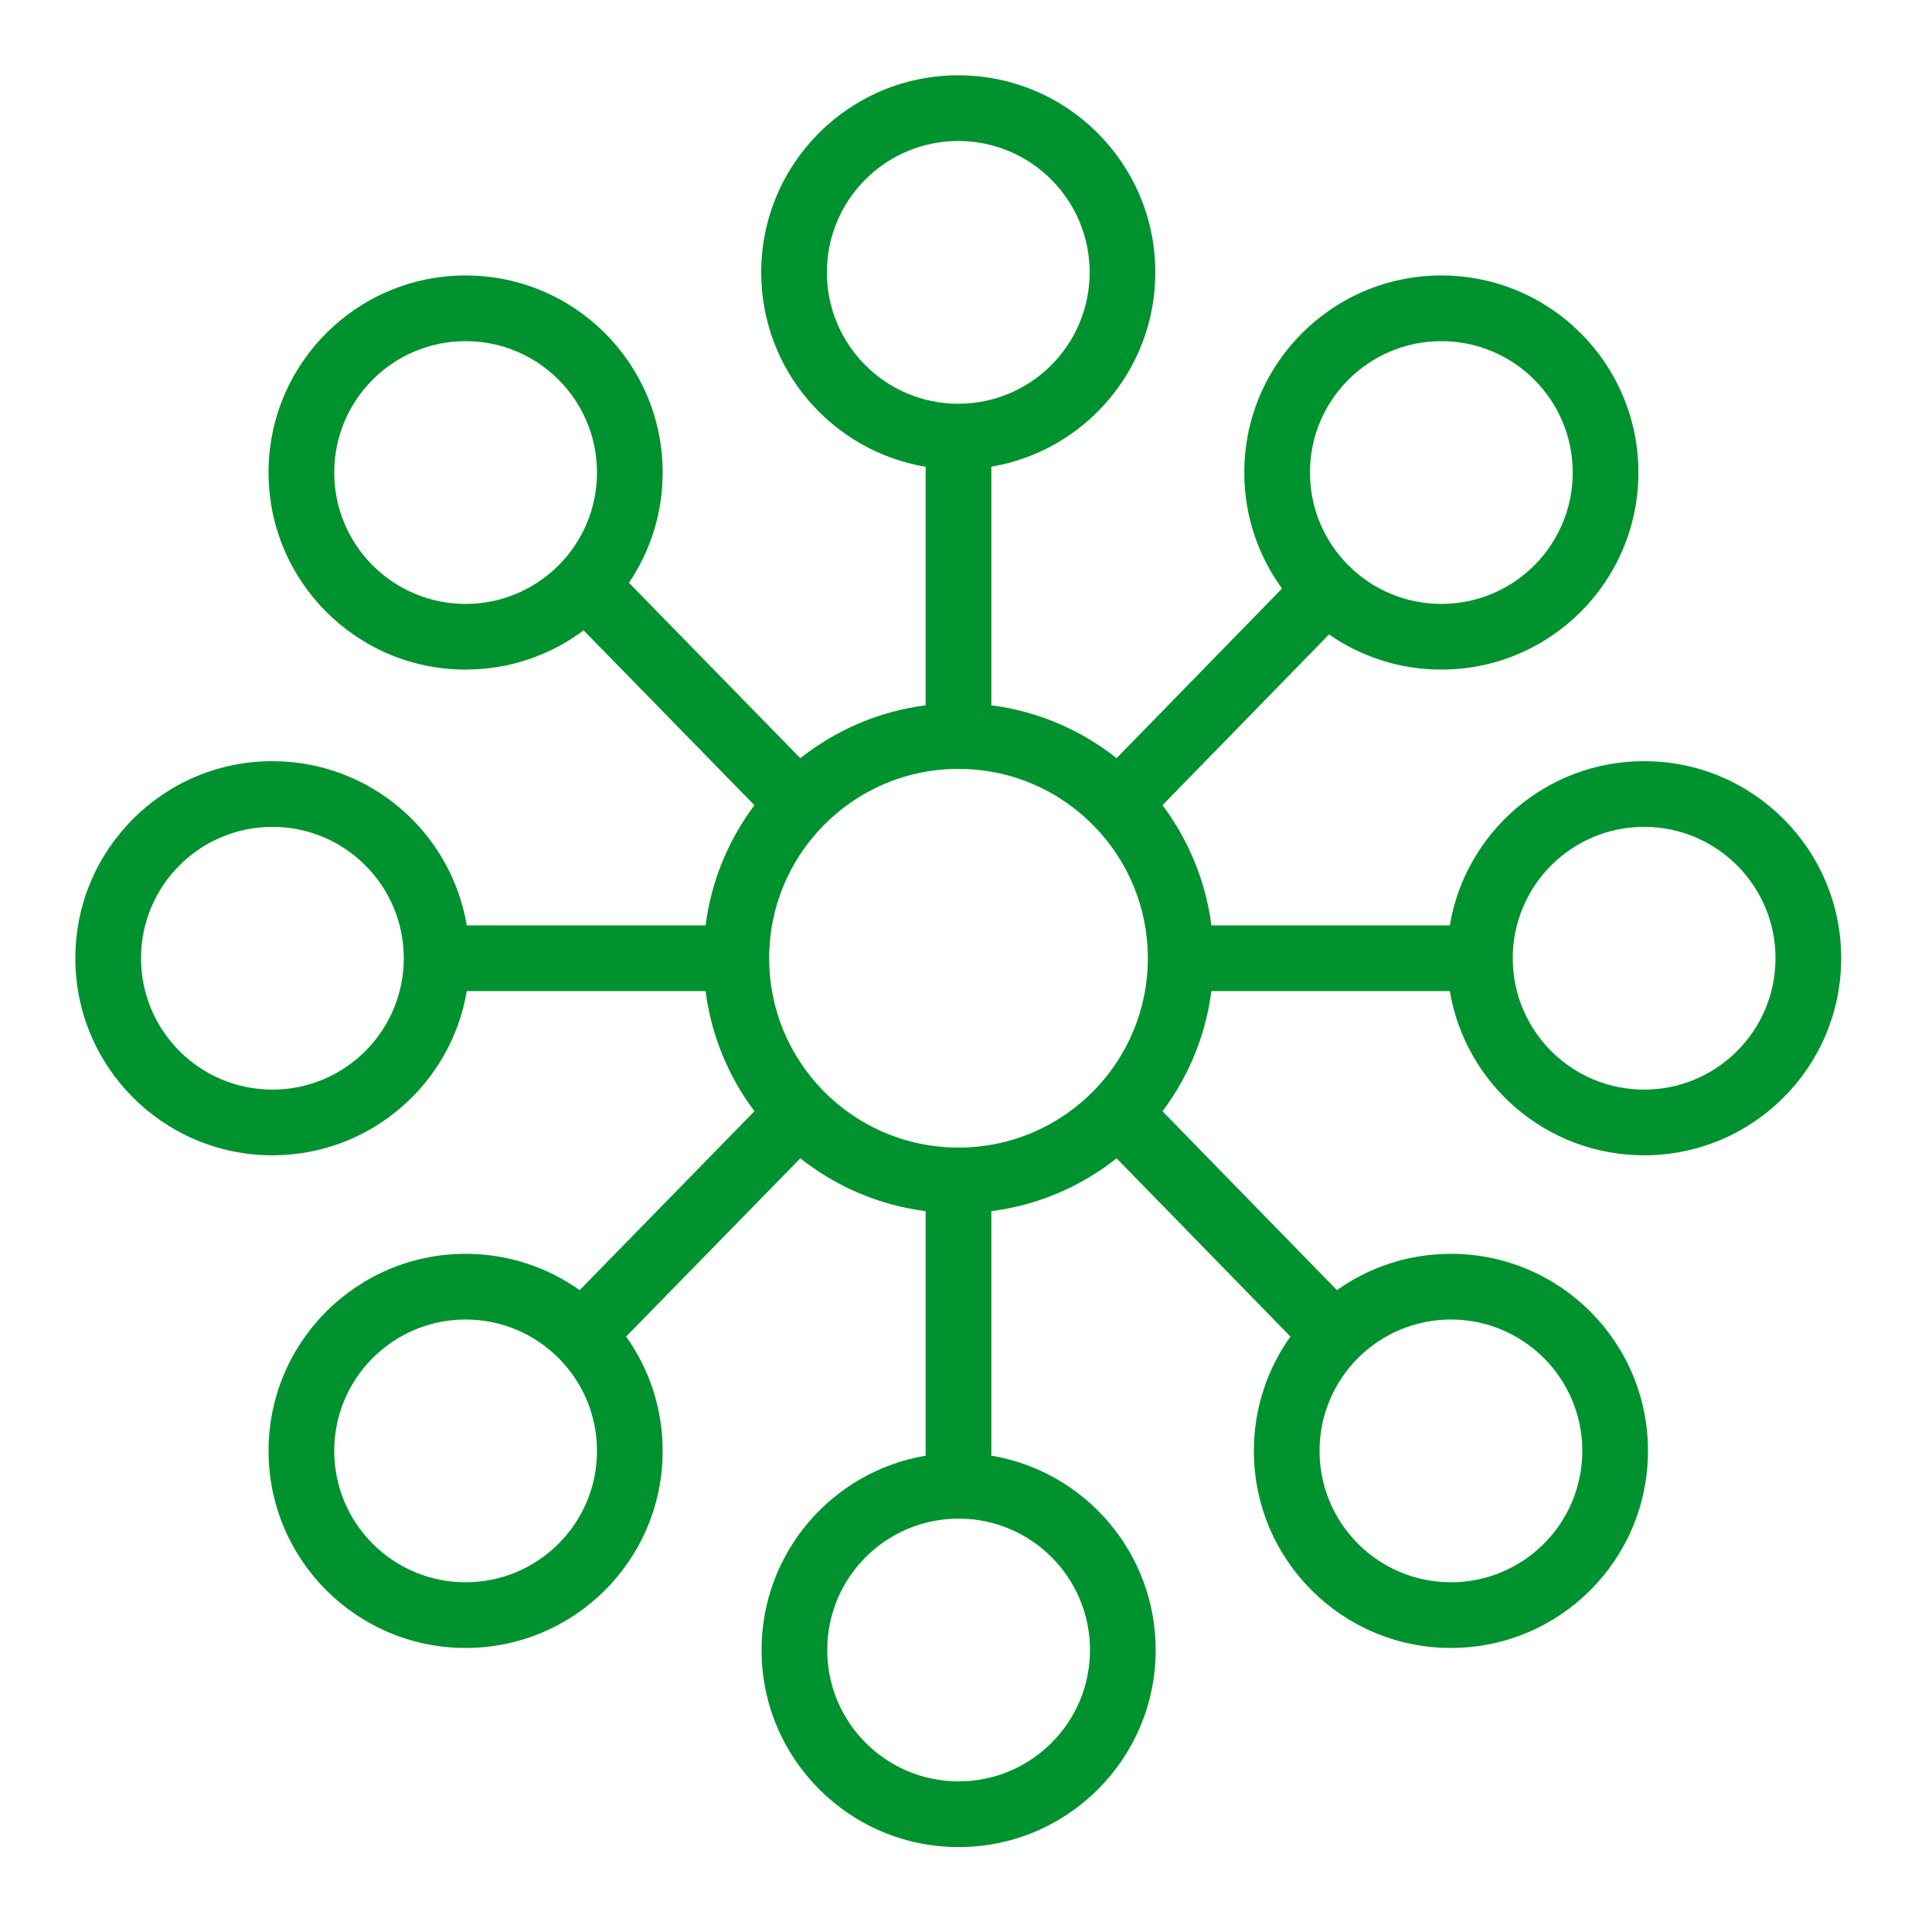 <svg width="50" height="50" viewBox="0 0 50 50" fill="none" xmlns="http://www.w3.org/2000/svg">
<path fill-rule="evenodd" clip-rule="evenodd" d="M19.7 7.049C19.7 4.233 21.983 1.949 24.8 1.949C27.617 1.949 29.9 4.233 29.9 7.049C29.9 9.574 28.065 11.671 25.656 12.078V18.253C26.871 18.41 27.983 18.897 28.898 19.621L33.179 15.231C32.565 14.389 32.202 13.351 32.202 12.229C32.202 9.412 34.486 7.129 37.302 7.129C40.119 7.129 42.402 9.412 42.402 12.229C42.402 15.045 40.119 17.329 37.302 17.329C36.222 17.329 35.22 16.993 34.395 16.419L30.085 20.838C30.753 21.728 31.202 22.792 31.351 23.949H37.521C37.925 21.537 40.023 19.699 42.55 19.699C45.367 19.699 47.65 21.983 47.65 24.799C47.65 27.616 45.367 29.899 42.55 29.899C40.023 29.899 37.925 28.061 37.521 25.649H31.351C31.202 26.807 30.753 27.871 30.085 28.76L34.6 33.389C35.432 32.797 36.451 32.449 37.55 32.449C40.367 32.449 42.65 34.733 42.65 37.549C42.65 40.366 40.367 42.649 37.55 42.649C34.733 42.649 32.45 40.366 32.45 37.549C32.45 36.446 32.801 35.424 33.396 34.59L28.898 29.977C27.983 30.701 26.871 31.189 25.656 31.345V37.672C28.069 38.075 29.909 40.173 29.909 42.702C29.909 45.518 27.626 47.802 24.809 47.802C21.992 47.802 19.709 45.518 19.709 42.702C19.709 40.176 21.545 38.079 23.956 37.673V31.345C22.74 31.189 21.628 30.701 20.712 29.977L16.204 34.59C16.8 35.425 17.15 36.446 17.15 37.549C17.15 40.366 14.867 42.649 12.05 42.649C9.234 42.649 6.95 40.366 6.95 37.549C6.95 34.733 9.234 32.449 12.05 32.449C13.15 32.449 14.168 32.797 15.001 33.389L19.525 28.759C18.858 27.87 18.409 26.806 18.26 25.649H12.08C11.675 28.061 9.577 29.899 7.05 29.899C4.234 29.899 1.95 27.616 1.95 24.799C1.95 21.983 4.234 19.699 7.05 19.699C9.577 19.699 11.675 21.537 12.08 23.949H18.26C18.409 22.792 18.858 21.728 19.525 20.839L15.104 16.314C14.252 16.951 13.195 17.329 12.05 17.329C9.234 17.329 6.95 15.045 6.95 12.229C6.95 9.412 9.234 7.129 12.05 7.129C14.867 7.129 17.15 9.412 17.15 12.229C17.15 13.286 16.828 14.268 16.277 15.083L20.712 19.622C21.628 18.897 22.74 18.41 23.956 18.253V12.08C21.541 11.677 19.7 9.578 19.7 7.049ZM24.8 3.649C22.922 3.649 21.4 5.171 21.4 7.049C21.4 8.927 22.922 10.449 24.8 10.449C26.678 10.449 28.2 8.927 28.2 7.049C28.2 5.171 26.678 3.649 24.8 3.649ZM24.806 19.899C23.424 19.899 22.177 20.47 21.285 21.391C20.43 22.273 19.906 23.474 19.906 24.799C19.906 26.124 20.43 27.325 21.285 28.208C22.177 29.129 23.424 29.699 24.806 29.699C26.187 29.699 27.434 29.129 28.326 28.208C29.181 27.325 29.706 26.124 29.706 24.799C29.706 23.474 29.181 22.273 28.326 21.391C27.434 20.47 26.187 19.899 24.806 19.899ZM21.409 42.702C21.409 40.824 22.931 39.302 24.809 39.302C26.687 39.302 28.209 40.824 28.209 42.702C28.209 44.579 26.687 46.102 24.809 46.102C22.931 46.102 21.409 44.579 21.409 42.702ZM42.55 21.399C40.672 21.399 39.15 22.922 39.15 24.799C39.15 26.677 40.672 28.199 42.55 28.199C44.428 28.199 45.95 26.677 45.95 24.799C45.95 22.922 44.428 21.399 42.55 21.399ZM3.65 24.799C3.65 22.922 5.172 21.399 7.05 21.399C8.928 21.399 10.45 22.922 10.45 24.799C10.45 26.677 8.928 28.199 7.05 28.199C5.172 28.199 3.65 26.677 3.65 24.799ZM37.302 8.829C35.424 8.829 33.902 10.351 33.902 12.229C33.902 14.107 35.424 15.629 37.302 15.629C39.18 15.629 40.702 14.107 40.702 12.229C40.702 10.351 39.18 8.829 37.302 8.829ZM34.15 37.549C34.15 35.672 35.672 34.149 37.55 34.149C39.428 34.149 40.95 35.672 40.95 37.549C40.95 39.427 39.428 40.949 37.55 40.949C35.672 40.949 34.15 39.427 34.15 37.549ZM12.05 8.829C10.172 8.829 8.65 10.351 8.65 12.229C8.65 14.107 10.172 15.629 12.05 15.629C13.928 15.629 15.45 14.107 15.45 12.229C15.45 10.351 13.928 8.829 12.05 8.829ZM8.65 37.549C8.65 35.672 10.172 34.149 12.05 34.149C13.928 34.149 15.45 35.672 15.45 37.549C15.45 39.427 13.928 40.949 12.05 40.949C10.172 40.949 8.65 39.427 8.65 37.549Z" fill="#00922E"/>
</svg>

